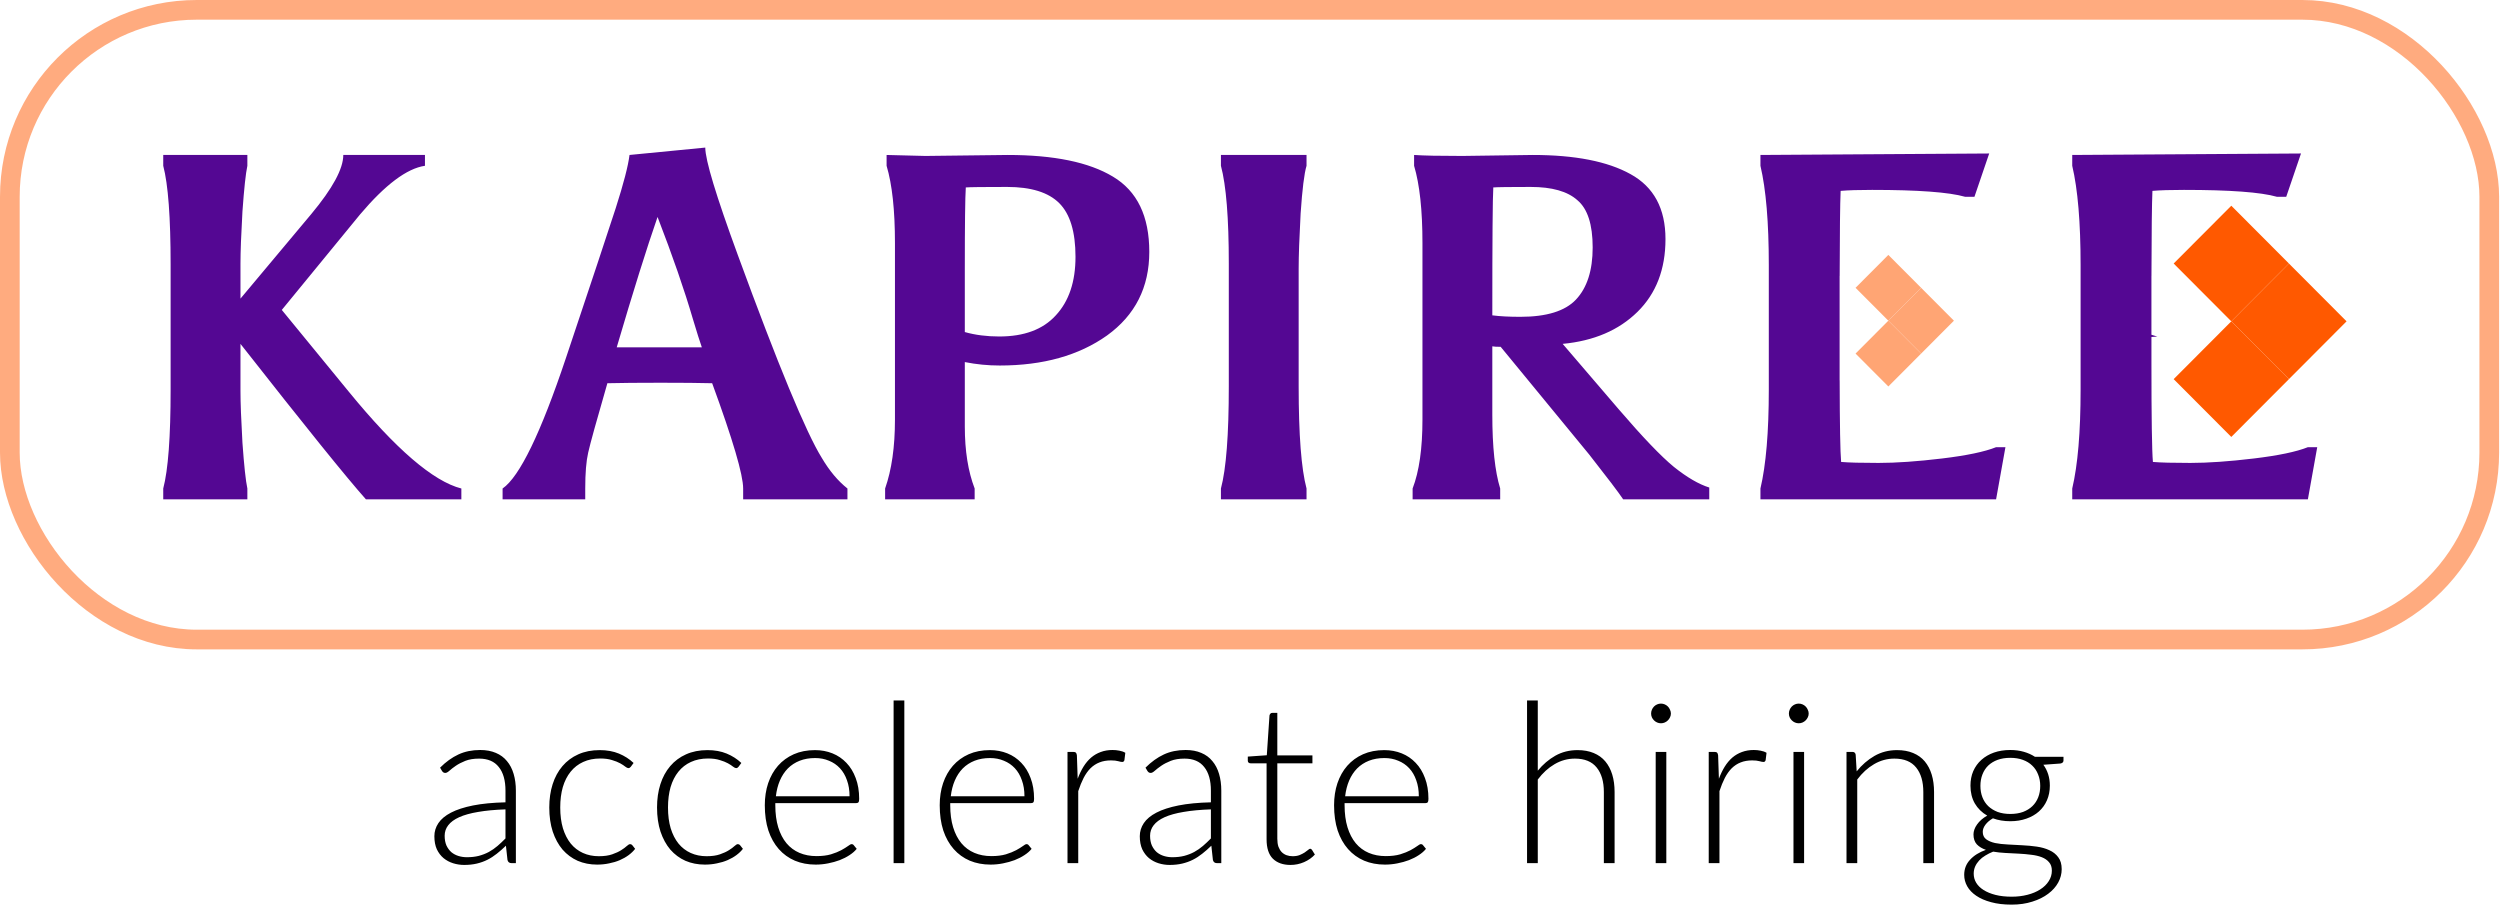 <svg width="559" height="203" viewBox="0 0 559 203" fill="none" xmlns="http://www.w3.org/2000/svg">
<path fill-rule="evenodd" clip-rule="evenodd" d="M147.689 85.58C152.602 85.58 156.452 85.617 159.239 85.69C163.859 98.303 166.169 106.15 166.169 109.23V111.65H189.489V109.23C187.362 107.543 185.455 105.27 183.769 102.41C180.249 96.763 173.979 81.62 164.959 56.98C160.119 43.78 157.699 35.787 157.699 33L140.759 34.65C140.465 37.07 139.439 41.03 137.679 46.53C135.919 51.957 132.215 63.103 126.569 79.97C120.922 96.837 116.192 106.59 112.379 109.23V111.65H130.859V109.23C130.859 105.783 131.079 103.107 131.519 101.2C131.959 99.22 133.389 94.05 135.809 85.69C138.815 85.617 142.775 85.58 147.689 85.58ZM137.899 77.66C141.565 65.193 144.609 55.477 147.029 48.51C150.402 57.237 153.042 64.863 154.949 71.39C155.829 74.323 156.489 76.413 156.929 77.66H137.899ZM95.02 34.65H76.76C76.76 37.73 74.377 42.13 69.61 47.85L53.77 66.77V58.96C53.77 56.32 53.917 52.433 54.21 47.3C54.577 42.167 54.943 38.757 55.31 37.07V34.65H36.5V37.07C37.6 41.25 38.15 48.62 38.15 59.18V87.12C38.15 97.68 37.6 105.05 36.5 109.23V111.65H55.31V109.23C54.943 107.543 54.577 104.133 54.21 99C53.917 93.867 53.77 90.017 53.77 87.45V76.89C68.217 95.297 77.567 106.883 81.82 111.65H103.16V109.23C96.853 107.617 88.457 100.393 77.97 87.56L63.01 69.3L80.5 47.96C86.147 41.287 90.987 37.657 95.02 37.07V34.65ZM206.932 34.87L225.302 34.65C235.642 34.65 243.489 36.263 248.842 39.49C254.269 42.717 256.982 48.327 256.982 56.32C256.982 64.24 253.829 70.473 247.522 75.02C241.215 79.493 233.222 81.73 223.542 81.73C220.902 81.73 218.299 81.473 215.732 80.96V95.37C215.732 100.797 216.465 105.417 217.932 109.23V111.65H197.912V109.23C199.379 105.05 200.112 99.917 200.112 93.83V54.34C200.112 47.007 199.489 41.25 198.242 37.07V34.65C203.229 34.797 206.125 34.87 206.932 34.87ZM240.482 57.42C240.482 51.847 239.272 47.85 236.852 45.43C234.432 43.01 230.545 41.8 225.192 41.8C219.912 41.8 216.832 41.837 215.952 41.91C215.805 44.11 215.732 50.197 215.732 60.17V74.25C218.079 74.91 220.645 75.24 223.432 75.24C229.005 75.24 233.222 73.663 236.082 70.51C239.015 67.357 240.482 62.993 240.482 57.42ZM290.38 86.35V60.06C290.38 57.2 290.527 53.093 290.82 47.74C291.187 42.313 291.627 38.757 292.14 37.07V34.65H273V37.07C274.173 41.47 274.76 48.767 274.76 58.96V86.35C274.76 97.203 274.173 104.83 273 109.23V111.65H292.14V109.23C290.967 104.83 290.38 97.203 290.38 86.35ZM326.971 34.87L342.701 34.65C352.161 34.65 359.458 36.08 364.591 38.94C369.798 41.8 372.401 46.64 372.401 53.46C372.401 60.207 370.311 65.633 366.131 69.74C361.951 73.847 356.378 76.23 349.411 76.89L361.951 91.52C367.305 97.753 371.411 102.043 374.271 104.39C377.205 106.737 379.845 108.277 382.191 109.01V111.65H362.941C361.915 110.11 359.385 106.773 355.351 101.64L335.551 77.55C334.671 77.55 334.048 77.513 333.681 77.44V92.73C333.681 99.917 334.268 105.417 335.441 109.23V111.65H315.861V109.23C317.328 105.417 318.061 100.283 318.061 93.83V54.34C318.061 47.007 317.438 41.25 316.191 37.07V34.65C318.245 34.797 321.838 34.87 326.971 34.87ZM356.121 55.33C356.121 50.197 354.985 46.677 352.711 44.77C350.511 42.79 347.028 41.8 342.261 41.8C337.568 41.8 334.781 41.837 333.901 41.91C333.755 44.11 333.681 53.643 333.681 70.51C335.368 70.73 337.458 70.84 339.951 70.84C345.818 70.84 349.961 69.557 352.381 66.99C354.875 64.35 356.121 60.463 356.121 55.33ZM411.565 42.68C413.251 42.533 415.598 42.46 418.605 42.46C428.871 42.46 435.801 42.973 439.395 44H441.485L444.785 34.32L393.635 34.65V37.07C394.881 42.35 395.505 49.757 395.505 59.29V87.12C395.505 96.58 394.881 103.95 393.635 109.23V111.65H446.325L448.415 99.99H446.325C443.758 101.017 439.725 101.86 434.225 102.52C428.725 103.18 423.995 103.51 420.035 103.51C416.148 103.51 413.361 103.437 411.675 103.29C411.479 101.136 411.37 95.06 411.349 85.063L411.337 85.063V61.7H411.35C411.369 51.873 411.441 45.533 411.565 42.68ZM488.322 42.46C485.315 42.46 482.968 42.533 481.282 42.68C481.158 45.533 481.086 51.873 481.067 61.7H481.06V74.848L482.378 75.256C481.82 75.283 481.382 75.314 481.062 75.35V81.18C481.062 93.5 481.172 100.87 481.392 103.29C483.078 103.437 485.865 103.51 489.752 103.51C493.712 103.51 498.442 103.18 503.942 102.52C509.442 101.86 513.475 101.017 516.042 99.99H518.132L516.042 111.65H463.352V109.23C464.598 103.95 465.222 96.58 465.222 87.12V59.29C465.222 49.757 464.598 42.35 463.352 37.07V34.65L514.502 34.32L511.202 44H509.112C505.518 42.973 498.588 42.46 488.322 42.46Z" fill="#540793"/>
<path d="M511.805 58.925L498.918 71.85L511.805 84.775L524.692 71.85L511.805 58.925Z" fill="#FF5900"/>
<path d="M498.919 71.85L486.031 84.775L498.918 97.7L511.806 84.775L498.919 71.85Z" fill="#FF5900"/>
<path d="M498.919 46L486.031 58.925L498.918 71.85L511.806 58.925L498.919 46Z" fill="#FF5900"/>
<path d="M422.232 71.707L414.9 79.061L422.232 86.414L429.564 79.061L422.232 71.707Z" fill="#FFA574"/>
<path d="M422.232 57L414.9 64.354L422.232 71.707L429.564 64.354L422.232 57Z" fill="#FFA574"/>
<path d="M429.564 64.354L422.232 71.707L429.564 79.061L436.896 71.707L429.564 64.354Z" fill="#FFA574"/>
<rect opacity="0.5" x="2.2" y="2.2" width="554.4" height="140.8" rx="41.8" stroke="#FF5900" stroke-width="4.4"/>
<path d="M113.025 180.975C110.658 181.058 108.617 181.25 106.9 181.55C105.2 181.833 103.792 182.225 102.675 182.725C101.575 183.225 100.758 183.825 100.225 184.525C99.692 185.208 99.425 185.992 99.425 186.875C99.425 187.708 99.558 188.433 99.825 189.05C100.108 189.65 100.475 190.15 100.925 190.55C101.392 190.933 101.925 191.217 102.525 191.4C103.125 191.583 103.75 191.675 104.4 191.675C105.367 191.675 106.25 191.575 107.05 191.375C107.867 191.158 108.617 190.867 109.3 190.5C110 190.117 110.65 189.667 111.25 189.15C111.85 188.633 112.442 188.075 113.025 187.475V180.975ZM98.4 171.65C99.7 170.35 101.067 169.367 102.5 168.7C103.933 168.033 105.558 167.7 107.375 167.7C108.708 167.7 109.875 167.917 110.875 168.35C111.875 168.767 112.7 169.375 113.35 170.175C114.017 170.958 114.517 171.917 114.85 173.05C115.183 174.167 115.35 175.417 115.35 176.8V193H114.4C113.9 193 113.592 192.767 113.475 192.3L113.125 189.1C112.442 189.767 111.758 190.367 111.075 190.9C110.408 191.433 109.708 191.883 108.975 192.25C108.242 192.617 107.45 192.9 106.6 193.1C105.75 193.3 104.817 193.4 103.8 193.4C102.95 193.4 102.125 193.275 101.325 193.025C100.525 192.775 99.808 192.392 99.175 191.875C98.558 191.358 98.058 190.7 97.675 189.9C97.308 189.083 97.125 188.108 97.125 186.975C97.125 185.925 97.425 184.95 98.025 184.05C98.625 183.15 99.567 182.367 100.85 181.7C102.133 181.033 103.775 180.5 105.775 180.1C107.792 179.7 110.208 179.467 113.025 179.4V176.8C113.025 174.5 112.525 172.733 111.525 171.5C110.542 170.25 109.075 169.625 107.125 169.625C105.925 169.625 104.9 169.792 104.05 170.125C103.217 170.458 102.508 170.825 101.925 171.225C101.342 171.625 100.867 171.992 100.5 172.325C100.133 172.658 99.825 172.825 99.575 172.825C99.392 172.825 99.242 172.783 99.125 172.7C99.008 172.617 98.908 172.508 98.825 172.375L98.4 171.65ZM141.044 171.45C140.96 171.533 140.877 171.608 140.794 171.675C140.727 171.725 140.627 171.75 140.494 171.75C140.327 171.75 140.102 171.642 139.819 171.425C139.535 171.192 139.152 170.942 138.669 170.675C138.185 170.408 137.577 170.167 136.844 169.95C136.127 169.717 135.252 169.6 134.219 169.6C132.785 169.6 131.51 169.858 130.394 170.375C129.294 170.875 128.36 171.6 127.594 172.55C126.827 173.5 126.244 174.65 125.844 176C125.46 177.35 125.269 178.867 125.269 180.55C125.269 182.3 125.469 183.85 125.869 185.2C126.285 186.55 126.869 187.692 127.619 188.625C128.369 189.542 129.277 190.242 130.344 190.725C131.41 191.208 132.594 191.45 133.894 191.45C135.094 191.45 136.094 191.308 136.894 191.025C137.71 190.742 138.377 190.433 138.894 190.1C139.427 189.767 139.844 189.458 140.144 189.175C140.444 188.892 140.694 188.75 140.894 188.75C141.094 188.75 141.26 188.833 141.394 189L142.019 189.8C141.635 190.3 141.152 190.767 140.569 191.2C139.985 191.633 139.327 192.008 138.594 192.325C137.86 192.642 137.06 192.883 136.194 193.05C135.344 193.233 134.452 193.325 133.519 193.325C131.935 193.325 130.485 193.042 129.169 192.475C127.869 191.892 126.744 191.058 125.794 189.975C124.86 188.875 124.127 187.533 123.594 185.95C123.077 184.367 122.819 182.567 122.819 180.55C122.819 178.65 123.069 176.917 123.569 175.35C124.069 173.783 124.802 172.433 125.769 171.3C126.735 170.167 127.91 169.292 129.294 168.675C130.694 168.042 132.294 167.725 134.094 167.725C135.71 167.725 137.144 167.983 138.394 168.5C139.644 169.017 140.735 169.717 141.669 170.6L141.044 171.45ZM165.139 171.45C165.056 171.533 164.973 171.608 164.889 171.675C164.823 171.725 164.723 171.75 164.589 171.75C164.423 171.75 164.198 171.642 163.914 171.425C163.631 171.192 163.248 170.942 162.764 170.675C162.281 170.408 161.673 170.167 160.939 169.95C160.223 169.717 159.348 169.6 158.314 169.6C156.881 169.6 155.606 169.858 154.489 170.375C153.389 170.875 152.456 171.6 151.689 172.55C150.923 173.5 150.339 174.65 149.939 176C149.556 177.35 149.364 178.867 149.364 180.55C149.364 182.3 149.564 183.85 149.964 185.2C150.381 186.55 150.964 187.692 151.714 188.625C152.464 189.542 153.373 190.242 154.439 190.725C155.506 191.208 156.689 191.45 157.989 191.45C159.189 191.45 160.189 191.308 160.989 191.025C161.806 190.742 162.473 190.433 162.989 190.1C163.523 189.767 163.939 189.458 164.239 189.175C164.539 188.892 164.789 188.75 164.989 188.75C165.189 188.75 165.356 188.833 165.489 189L166.114 189.8C165.731 190.3 165.248 190.767 164.664 191.2C164.081 191.633 163.423 192.008 162.689 192.325C161.956 192.642 161.156 192.883 160.289 193.05C159.439 193.233 158.548 193.325 157.614 193.325C156.031 193.325 154.581 193.042 153.264 192.475C151.964 191.892 150.839 191.058 149.889 189.975C148.956 188.875 148.223 187.533 147.689 185.95C147.173 184.367 146.914 182.567 146.914 180.55C146.914 178.65 147.164 176.917 147.664 175.35C148.164 173.783 148.898 172.433 149.864 171.3C150.831 170.167 152.006 169.292 153.389 168.675C154.789 168.042 156.389 167.725 158.189 167.725C159.806 167.725 161.239 167.983 162.489 168.5C163.739 169.017 164.831 169.717 165.764 170.6L165.139 171.45ZM189.96 178.05C189.96 176.717 189.768 175.525 189.385 174.475C189.018 173.408 188.493 172.508 187.81 171.775C187.127 171.042 186.31 170.483 185.36 170.1C184.427 169.7 183.393 169.5 182.26 169.5C180.977 169.5 179.827 169.7 178.81 170.1C177.793 170.5 176.91 171.075 176.16 171.825C175.427 172.575 174.835 173.475 174.385 174.525C173.935 175.575 173.635 176.75 173.485 178.05H189.96ZM173.36 179.575V180.05C173.36 181.917 173.577 183.558 174.01 184.975C174.443 186.392 175.06 187.583 175.86 188.55C176.66 189.5 177.627 190.217 178.76 190.7C179.893 191.183 181.16 191.425 182.56 191.425C183.81 191.425 184.893 191.292 185.81 191.025C186.727 190.742 187.493 190.433 188.11 190.1C188.743 189.75 189.243 189.442 189.61 189.175C189.977 188.892 190.243 188.75 190.41 188.75C190.627 188.75 190.793 188.833 190.91 189L191.56 189.8C191.16 190.3 190.627 190.767 189.96 191.2C189.31 191.633 188.577 192.008 187.76 192.325C186.96 192.625 186.093 192.867 185.16 193.05C184.243 193.233 183.318 193.325 182.385 193.325C180.685 193.325 179.135 193.033 177.735 192.45C176.335 191.85 175.135 190.983 174.135 189.85C173.135 188.717 172.36 187.333 171.81 185.7C171.277 184.05 171.01 182.167 171.01 180.05C171.01 178.267 171.26 176.625 171.76 175.125C172.277 173.608 173.01 172.308 173.96 171.225C174.927 170.125 176.102 169.267 177.485 168.65C178.885 168.033 180.468 167.725 182.235 167.725C183.635 167.725 184.935 167.967 186.135 168.45C187.335 168.933 188.377 169.642 189.26 170.575C190.143 171.492 190.835 172.625 191.335 173.975C191.852 175.325 192.11 176.875 192.11 178.625C192.11 178.992 192.06 179.242 191.96 179.375C191.86 179.508 191.693 179.575 191.46 179.575H173.36ZM202.209 156.625V193H199.809V156.625H202.209ZM229.07 178.05C229.07 176.717 228.878 175.525 228.495 174.475C228.128 173.408 227.603 172.508 226.92 171.775C226.236 171.042 225.42 170.483 224.47 170.1C223.536 169.7 222.503 169.5 221.37 169.5C220.086 169.5 218.936 169.7 217.92 170.1C216.903 170.5 216.02 171.075 215.27 171.825C214.536 172.575 213.945 173.475 213.495 174.525C213.045 175.575 212.745 176.75 212.595 178.05H229.07ZM212.47 179.575V180.05C212.47 181.917 212.686 183.558 213.12 184.975C213.553 186.392 214.17 187.583 214.97 188.55C215.77 189.5 216.736 190.217 217.87 190.7C219.003 191.183 220.27 191.425 221.67 191.425C222.92 191.425 224.003 191.292 224.92 191.025C225.836 190.742 226.603 190.433 227.22 190.1C227.853 189.75 228.353 189.442 228.72 189.175C229.086 188.892 229.353 188.75 229.52 188.75C229.736 188.75 229.903 188.833 230.02 189L230.67 189.8C230.27 190.3 229.736 190.767 229.07 191.2C228.42 191.633 227.686 192.008 226.87 192.325C226.07 192.625 225.203 192.867 224.27 193.05C223.353 193.233 222.428 193.325 221.495 193.325C219.795 193.325 218.245 193.033 216.845 192.45C215.445 191.85 214.245 190.983 213.245 189.85C212.245 188.717 211.47 187.333 210.92 185.7C210.386 184.05 210.12 182.167 210.12 180.05C210.12 178.267 210.37 176.625 210.87 175.125C211.386 173.608 212.12 172.308 213.07 171.225C214.036 170.125 215.211 169.267 216.595 168.65C217.995 168.033 219.578 167.725 221.345 167.725C222.745 167.725 224.045 167.967 225.245 168.45C226.445 168.933 227.486 169.642 228.37 170.575C229.253 171.492 229.945 172.625 230.445 173.975C230.961 175.325 231.22 176.875 231.22 178.625C231.22 178.992 231.17 179.242 231.07 179.375C230.97 179.508 230.803 179.575 230.57 179.575H212.47ZM240.969 174.125C241.352 173.108 241.785 172.208 242.269 171.425C242.769 170.625 243.335 169.95 243.969 169.4C244.619 168.85 245.335 168.433 246.119 168.15C246.919 167.85 247.802 167.7 248.769 167.7C249.285 167.7 249.794 167.75 250.294 167.85C250.794 167.933 251.235 168.092 251.619 168.325L251.419 169.975C251.335 170.242 251.177 170.375 250.944 170.375C250.744 170.375 250.435 170.317 250.019 170.2C249.619 170.083 249.085 170.025 248.419 170.025C247.452 170.025 246.594 170.175 245.844 170.475C245.11 170.758 244.444 171.192 243.844 171.775C243.26 172.358 242.744 173.083 242.294 173.95C241.86 174.8 241.46 175.783 241.094 176.9V193H238.694V168.125H239.969C240.252 168.125 240.452 168.183 240.569 168.3C240.685 168.417 240.76 168.617 240.794 168.9L240.969 174.125ZM270.757 180.975C268.391 181.058 266.349 181.25 264.632 181.55C262.932 181.833 261.524 182.225 260.407 182.725C259.307 183.225 258.491 183.825 257.957 184.525C257.424 185.208 257.157 185.992 257.157 186.875C257.157 187.708 257.291 188.433 257.557 189.05C257.841 189.65 258.207 190.15 258.657 190.55C259.124 190.933 259.657 191.217 260.257 191.4C260.857 191.583 261.482 191.675 262.132 191.675C263.099 191.675 263.982 191.575 264.782 191.375C265.599 191.158 266.349 190.867 267.032 190.5C267.732 190.117 268.382 189.667 268.982 189.15C269.582 188.633 270.174 188.075 270.757 187.475V180.975ZM256.132 171.65C257.432 170.35 258.799 169.367 260.232 168.7C261.666 168.033 263.291 167.7 265.107 167.7C266.441 167.7 267.607 167.917 268.607 168.35C269.607 168.767 270.432 169.375 271.082 170.175C271.749 170.958 272.249 171.917 272.582 173.05C272.916 174.167 273.082 175.417 273.082 176.8V193H272.132C271.632 193 271.324 192.767 271.207 192.3L270.857 189.1C270.174 189.767 269.491 190.367 268.807 190.9C268.141 191.433 267.441 191.883 266.707 192.25C265.974 192.617 265.182 192.9 264.332 193.1C263.482 193.3 262.549 193.4 261.532 193.4C260.682 193.4 259.857 193.275 259.057 193.025C258.257 192.775 257.541 192.392 256.907 191.875C256.291 191.358 255.791 190.7 255.407 189.9C255.041 189.083 254.857 188.108 254.857 186.975C254.857 185.925 255.157 184.95 255.757 184.05C256.357 183.15 257.299 182.367 258.582 181.7C259.866 181.033 261.507 180.5 263.507 180.1C265.524 179.7 267.941 179.467 270.757 179.4V176.8C270.757 174.5 270.257 172.733 269.257 171.5C268.274 170.25 266.807 169.625 264.857 169.625C263.657 169.625 262.632 169.792 261.782 170.125C260.949 170.458 260.241 170.825 259.657 171.225C259.074 171.625 258.599 171.992 258.232 172.325C257.866 172.658 257.557 172.825 257.307 172.825C257.124 172.825 256.974 172.783 256.857 172.7C256.741 172.617 256.641 172.508 256.557 172.375L256.132 171.65ZM288.558 193.4C286.875 193.4 285.558 192.933 284.608 192C283.675 191.067 283.208 189.625 283.208 187.675V170.675H279.633C279.45 170.675 279.3 170.625 279.183 170.525C279.067 170.425 279.008 170.283 279.008 170.1V169.175L283.258 168.875L283.858 159.975C283.892 159.825 283.958 159.692 284.058 159.575C284.158 159.458 284.3 159.4 284.483 159.4H285.608V168.9H293.458V170.675H285.608V187.55C285.608 188.233 285.692 188.825 285.858 189.325C286.042 189.808 286.283 190.208 286.583 190.525C286.9 190.842 287.267 191.075 287.683 191.225C288.1 191.375 288.55 191.45 289.033 191.45C289.633 191.45 290.15 191.367 290.583 191.2C291.017 191.017 291.392 190.825 291.708 190.625C292.025 190.408 292.283 190.217 292.483 190.05C292.683 189.867 292.842 189.775 292.958 189.775C293.092 189.775 293.225 189.858 293.358 190.025L294.008 191.075C293.375 191.775 292.567 192.342 291.583 192.775C290.617 193.192 289.608 193.4 288.558 193.4ZM317.249 178.05C317.249 176.717 317.058 175.525 316.674 174.475C316.308 173.408 315.783 172.508 315.099 171.775C314.416 171.042 313.599 170.483 312.649 170.1C311.716 169.7 310.683 169.5 309.549 169.5C308.266 169.5 307.116 169.7 306.099 170.1C305.083 170.5 304.199 171.075 303.449 171.825C302.716 172.575 302.124 173.475 301.674 174.525C301.224 175.575 300.924 176.75 300.774 178.05H317.249ZM300.649 179.575V180.05C300.649 181.917 300.866 183.558 301.299 184.975C301.733 186.392 302.349 187.583 303.149 188.55C303.949 189.5 304.916 190.217 306.049 190.7C307.183 191.183 308.449 191.425 309.849 191.425C311.099 191.425 312.183 191.292 313.099 191.025C314.016 190.742 314.783 190.433 315.399 190.1C316.033 189.75 316.533 189.442 316.899 189.175C317.266 188.892 317.533 188.75 317.699 188.75C317.916 188.75 318.083 188.833 318.199 189L318.849 189.8C318.449 190.3 317.916 190.767 317.249 191.2C316.599 191.633 315.866 192.008 315.049 192.325C314.249 192.625 313.383 192.867 312.449 193.05C311.533 193.233 310.608 193.325 309.674 193.325C307.974 193.325 306.424 193.033 305.024 192.45C303.624 191.85 302.424 190.983 301.424 189.85C300.424 188.717 299.649 187.333 299.099 185.7C298.566 184.05 298.299 182.167 298.299 180.05C298.299 178.267 298.549 176.625 299.049 175.125C299.566 173.608 300.299 172.308 301.249 171.225C302.216 170.125 303.391 169.267 304.774 168.65C306.174 168.033 307.758 167.725 309.524 167.725C310.924 167.725 312.224 167.967 313.424 168.45C314.624 168.933 315.666 169.642 316.549 170.575C317.433 171.492 318.124 172.625 318.624 173.975C319.141 175.325 319.399 176.875 319.399 178.625C319.399 178.992 319.349 179.242 319.249 179.375C319.149 179.508 318.983 179.575 318.749 179.575H300.649ZM343.848 172.325C344.998 170.925 346.306 169.808 347.773 168.975C349.256 168.142 350.914 167.725 352.748 167.725C354.114 167.725 355.314 167.942 356.348 168.375C357.398 168.808 358.264 169.433 358.948 170.25C359.631 171.067 360.148 172.05 360.498 173.2C360.848 174.35 361.023 175.65 361.023 177.1V193H358.623V177.1C358.623 174.767 358.089 172.942 357.023 171.625C355.956 170.292 354.331 169.625 352.148 169.625C350.531 169.625 349.014 170.042 347.598 170.875C346.198 171.692 344.948 172.833 343.848 174.3V193H341.448V156.625H343.848V172.325ZM372.588 168.125V193H370.213V168.125H372.588ZM373.613 159.55C373.613 159.85 373.546 160.133 373.413 160.4C373.296 160.65 373.138 160.875 372.938 161.075C372.738 161.275 372.505 161.433 372.238 161.55C371.971 161.667 371.688 161.725 371.388 161.725C371.088 161.725 370.805 161.667 370.538 161.55C370.271 161.433 370.038 161.275 369.838 161.075C369.638 160.875 369.48 160.65 369.363 160.4C369.246 160.133 369.188 159.85 369.188 159.55C369.188 159.25 369.246 158.967 369.363 158.7C369.48 158.417 369.638 158.175 369.838 157.975C370.038 157.775 370.271 157.617 370.538 157.5C370.805 157.383 371.088 157.325 371.388 157.325C371.688 157.325 371.971 157.383 372.238 157.5C372.505 157.617 372.738 157.775 372.938 157.975C373.138 158.175 373.296 158.417 373.413 158.7C373.546 158.967 373.613 159.25 373.613 159.55ZM384.346 174.125C384.729 173.108 385.162 172.208 385.646 171.425C386.146 170.625 386.712 169.95 387.346 169.4C387.996 168.85 388.712 168.433 389.496 168.15C390.296 167.85 391.179 167.7 392.146 167.7C392.662 167.7 393.171 167.75 393.671 167.85C394.171 167.933 394.612 168.092 394.996 168.325L394.796 169.975C394.712 170.242 394.554 170.375 394.321 170.375C394.121 170.375 393.812 170.317 393.396 170.2C392.996 170.083 392.462 170.025 391.796 170.025C390.829 170.025 389.971 170.175 389.221 170.475C388.487 170.758 387.821 171.192 387.221 171.775C386.637 172.358 386.121 173.083 385.671 173.95C385.237 174.8 384.837 175.783 384.471 176.9V193H382.071V168.125H383.346C383.629 168.125 383.829 168.183 383.946 168.3C384.062 168.417 384.137 168.617 384.171 168.9L384.346 174.125ZM403.396 168.125V193H401.021V168.125H403.396ZM404.421 159.55C404.421 159.85 404.355 160.133 404.221 160.4C404.105 160.65 403.946 160.875 403.746 161.075C403.546 161.275 403.313 161.433 403.046 161.55C402.78 161.667 402.496 161.725 402.196 161.725C401.896 161.725 401.613 161.667 401.346 161.55C401.08 161.433 400.846 161.275 400.646 161.075C400.446 160.875 400.288 160.65 400.171 160.4C400.055 160.133 399.996 159.85 399.996 159.55C399.996 159.25 400.055 158.967 400.171 158.7C400.288 158.417 400.446 158.175 400.646 157.975C400.846 157.775 401.08 157.617 401.346 157.5C401.613 157.383 401.896 157.325 402.196 157.325C402.496 157.325 402.78 157.383 403.046 157.5C403.313 157.617 403.546 157.775 403.746 157.975C403.946 158.175 404.105 158.417 404.221 158.7C404.355 158.967 404.421 159.25 404.421 159.55ZM415.154 172.475C416.304 171.042 417.629 169.892 419.129 169.025C420.646 168.158 422.329 167.725 424.179 167.725C425.546 167.725 426.746 167.942 427.779 168.375C428.829 168.808 429.696 169.433 430.379 170.25C431.063 171.067 431.579 172.05 431.929 173.2C432.279 174.35 432.454 175.65 432.454 177.1V193H430.054V177.1C430.054 174.767 429.521 172.942 428.454 171.625C427.388 170.292 425.763 169.625 423.579 169.625C421.963 169.625 420.446 170.042 419.029 170.875C417.629 171.692 416.379 172.833 415.279 174.3V193H412.879V168.125H414.204C414.621 168.125 414.863 168.333 414.929 168.75L415.154 172.475ZM449.495 182C450.561 182 451.511 181.85 452.345 181.55C453.178 181.233 453.878 180.8 454.445 180.25C455.011 179.7 455.445 179.042 455.745 178.275C456.045 177.508 456.195 176.658 456.195 175.725C456.195 174.792 456.036 173.942 455.72 173.175C455.42 172.392 454.978 171.725 454.395 171.175C453.828 170.625 453.128 170.2 452.295 169.9C451.478 169.6 450.545 169.45 449.495 169.45C448.445 169.45 447.503 169.6 446.67 169.9C445.853 170.2 445.153 170.625 444.57 171.175C444.003 171.725 443.57 172.392 443.27 173.175C442.97 173.942 442.82 174.792 442.82 175.725C442.82 176.658 442.97 177.508 443.27 178.275C443.57 179.042 444.003 179.7 444.57 180.25C445.153 180.8 445.853 181.233 446.67 181.55C447.503 181.85 448.445 182 449.495 182ZM458.795 194.675C458.795 193.892 458.586 193.267 458.17 192.8C457.77 192.317 457.228 191.942 456.545 191.675C455.861 191.408 455.07 191.225 454.17 191.125C453.286 191.008 452.353 190.925 451.37 190.875C450.403 190.825 449.428 190.775 448.445 190.725C447.461 190.675 446.536 190.575 445.67 190.425C445.036 190.675 444.453 190.967 443.92 191.3C443.386 191.617 442.928 191.983 442.545 192.4C442.161 192.817 441.861 193.267 441.645 193.75C441.428 194.25 441.32 194.783 441.32 195.35C441.32 196.083 441.503 196.758 441.87 197.375C442.253 198.008 442.803 198.55 443.52 199C444.253 199.467 445.145 199.833 446.195 200.1C447.245 200.367 448.453 200.5 449.82 200.5C451.086 200.5 452.261 200.358 453.345 200.075C454.445 199.792 455.395 199.392 456.195 198.875C457.011 198.358 457.645 197.742 458.095 197.025C458.561 196.308 458.795 195.525 458.795 194.675ZM461.395 169.225V170.05C461.395 170.417 461.161 170.642 460.695 170.725L456.895 171C457.361 171.633 457.72 172.342 457.97 173.125C458.22 173.908 458.345 174.758 458.345 175.675C458.345 176.875 458.128 177.967 457.695 178.95C457.278 179.917 456.678 180.75 455.895 181.45C455.128 182.133 454.195 182.667 453.095 183.05C452.011 183.433 450.811 183.625 449.495 183.625C448.078 183.625 446.786 183.408 445.62 182.975C444.92 183.375 444.361 183.85 443.945 184.4C443.545 184.933 443.345 185.467 443.345 186C443.345 186.717 443.595 187.267 444.095 187.65C444.611 188.033 445.278 188.317 446.095 188.5C446.928 188.667 447.87 188.775 448.92 188.825C449.986 188.875 451.07 188.933 452.17 189C453.27 189.05 454.345 189.15 455.395 189.3C456.461 189.45 457.403 189.717 458.22 190.1C459.053 190.467 459.72 190.992 460.22 191.675C460.736 192.342 460.995 193.233 460.995 194.35C460.995 195.383 460.736 196.375 460.22 197.325C459.703 198.275 458.953 199.117 457.97 199.85C457.003 200.583 455.828 201.167 454.445 201.6C453.061 202.05 451.511 202.275 449.795 202.275C448.045 202.275 446.511 202.092 445.195 201.725C443.878 201.375 442.77 200.892 441.87 200.275C440.986 199.675 440.32 198.975 439.87 198.175C439.42 197.375 439.195 196.525 439.195 195.625C439.195 194.308 439.628 193.183 440.495 192.25C441.361 191.3 442.545 190.558 444.045 190.025C443.211 189.742 442.536 189.333 442.02 188.8C441.52 188.25 441.27 187.508 441.27 186.575C441.27 186.225 441.336 185.858 441.47 185.475C441.603 185.092 441.803 184.717 442.07 184.35C442.336 183.967 442.661 183.608 443.045 183.275C443.428 182.942 443.861 182.642 444.345 182.375C443.161 181.692 442.236 180.783 441.57 179.65C440.92 178.517 440.595 177.192 440.595 175.675C440.595 174.475 440.803 173.392 441.22 172.425C441.653 171.442 442.261 170.6 443.045 169.9C443.828 169.2 444.761 168.658 445.845 168.275C446.945 167.892 448.161 167.7 449.495 167.7C450.595 167.7 451.603 167.833 452.52 168.1C453.453 168.367 454.286 168.742 455.02 169.225H461.395Z" fill="black"/>
</svg>
